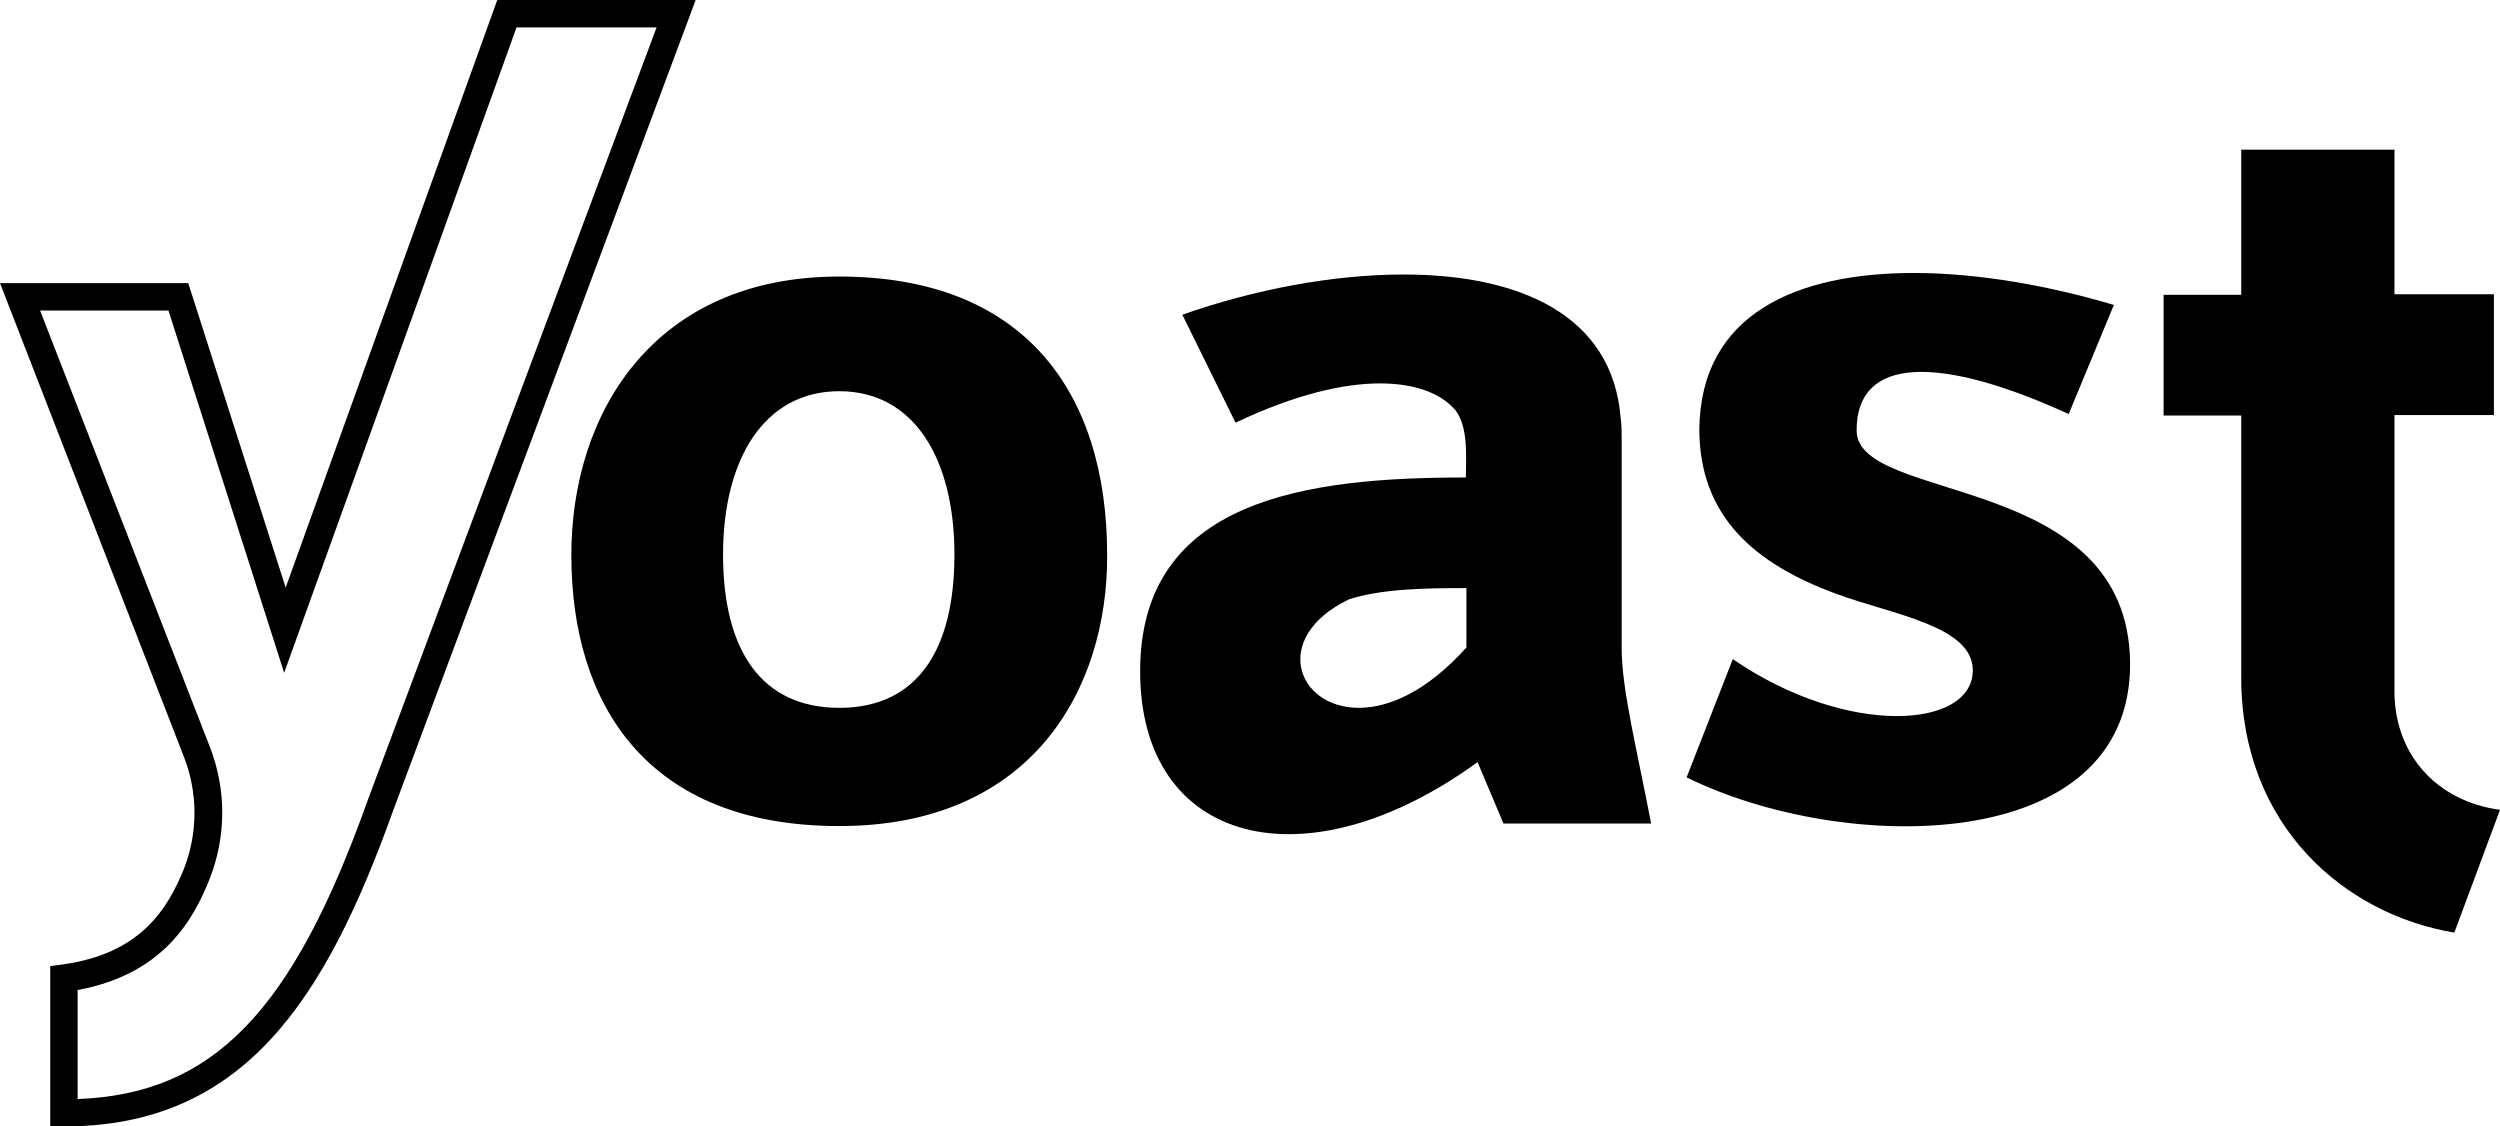 <?xml version="1.0" encoding="UTF-8"?>
<svg id="Yoast_x5F_green_x5F_Y" xmlns="http://www.w3.org/2000/svg" xmlns:xlink="http://www.w3.org/1999/xlink" version="1.1" viewBox="0 0 492.7 222">
  <!-- Generator: Adobe Illustrator 29.3.0, SVG Export Plug-In . SVG Version: 2.1.0 Build 146)  -->
  <defs>
    <style>
      .st0 {
        fill: url(#linear-gradient);
      }

      .st1 {
        fill: #000;
      }
    </style>
  </defs>
  <g id="Yoast">
    <path id="T" class="st1" d="M441.7,29.5v28.6h-15.3v23.8h15.3v51.6c0,29.3,20.4,46.7,42,50.3l9-24.2c-12.6-1.7-20.7-11-20.8-23.1v-54.7h19.6v-23.8h-19.6v-28.5h-30.2Z"/>
    <path id="S" class="st1" d="M334.9,84.5c0,17.3,10.9,26.6,26.9,32.5,11,4.1,27,6.3,27,15.1,0,11.5-24.7,13.3-47.3-2.2l-9.1,23.3c30.7,15.2,87.7,15.7,87.4-22.6-.4-37.8-53.9-31.2-53.9-45.8s16.2-14.9,41.8-3.2l8.9-21.5c-12.4-3.7-26.5-6.3-39.4-6.3-22.9,0-42.1,7.9-42.3,30.9"/>
    <path id="A" class="st1" d="M265.6,118.2c6.6-2.2,15.5-2.3,23.4-2.3v11.7c-7.8,8.7-15.3,11.9-21.2,11.9-12.3,0-17.3-13.9-2.1-21.3M233,62l10.5,21.3c23.8-11.3,38-8.4,43-2.8,0,0,.3.3.4.4h0c2.5,3.5,2,8.9,2,13.2-31.1,0-64.2,4.1-64.2,38.2s32.5,42.6,66.5,17.9l5.1,12.1h29.1c-2.7-14.2-5.8-26.4-5.8-34.5v-41.1c0-1.5,0-2.9-.2-4.3-1.6-20.5-20.2-28.3-42.8-28.3-14,0-29.6,3-43.5,7.9"/>
    <path id="O" class="st1" d="M142.5,109.3c0-18.8,8.1-32.2,22.9-32.2s22.7,13.4,22.7,32.2-7.3,30.2-22.7,30.2-22.9-11.4-22.9-30.2M112.6,109.4c0,29.3,14.8,53.4,52.8,53.4s52.9-27,52.8-53.4c0-32.2-16.4-54.9-52.8-54.9s-52.8,26.7-52.8,54.9"/>
    <g id="Y">
      <path class="st0" d="M99.9,2.7l-43.8,121.5-21-65.7H3.9l34.9,89.7c2.9,7.6,2.9,16.1,0,23.8-3.9,10-10.4,18.6-26.2,20.7v26.6c30.8,0,47.5-19,62.4-60.5L133.3,2.7h-33.3Z"/>
      <path class="st1" d="M12.6,222h-2.7v-31.6l2.3-.3c15.4-2.1,20.8-10.8,24.1-19,2.7-7,2.7-14.8,0-21.8L0,55.8h37.1l19.2,60L98,0h39.1l-59.6,159.7c-13.4,37.4-29.5,62.3-64.9,62.3ZM15.3,195v21.6c26.7-1,42.3-17.2,57.1-58.7L129.4,5.4h-27.6l-45.8,127.2-22.8-71.4H7.9l33.5,86.1c3.2,8.3,3.2,17.4,0,25.7-3.4,8.7-9.5,19-26,22.1Z"/>
    </g>
  </g>
</svg>
